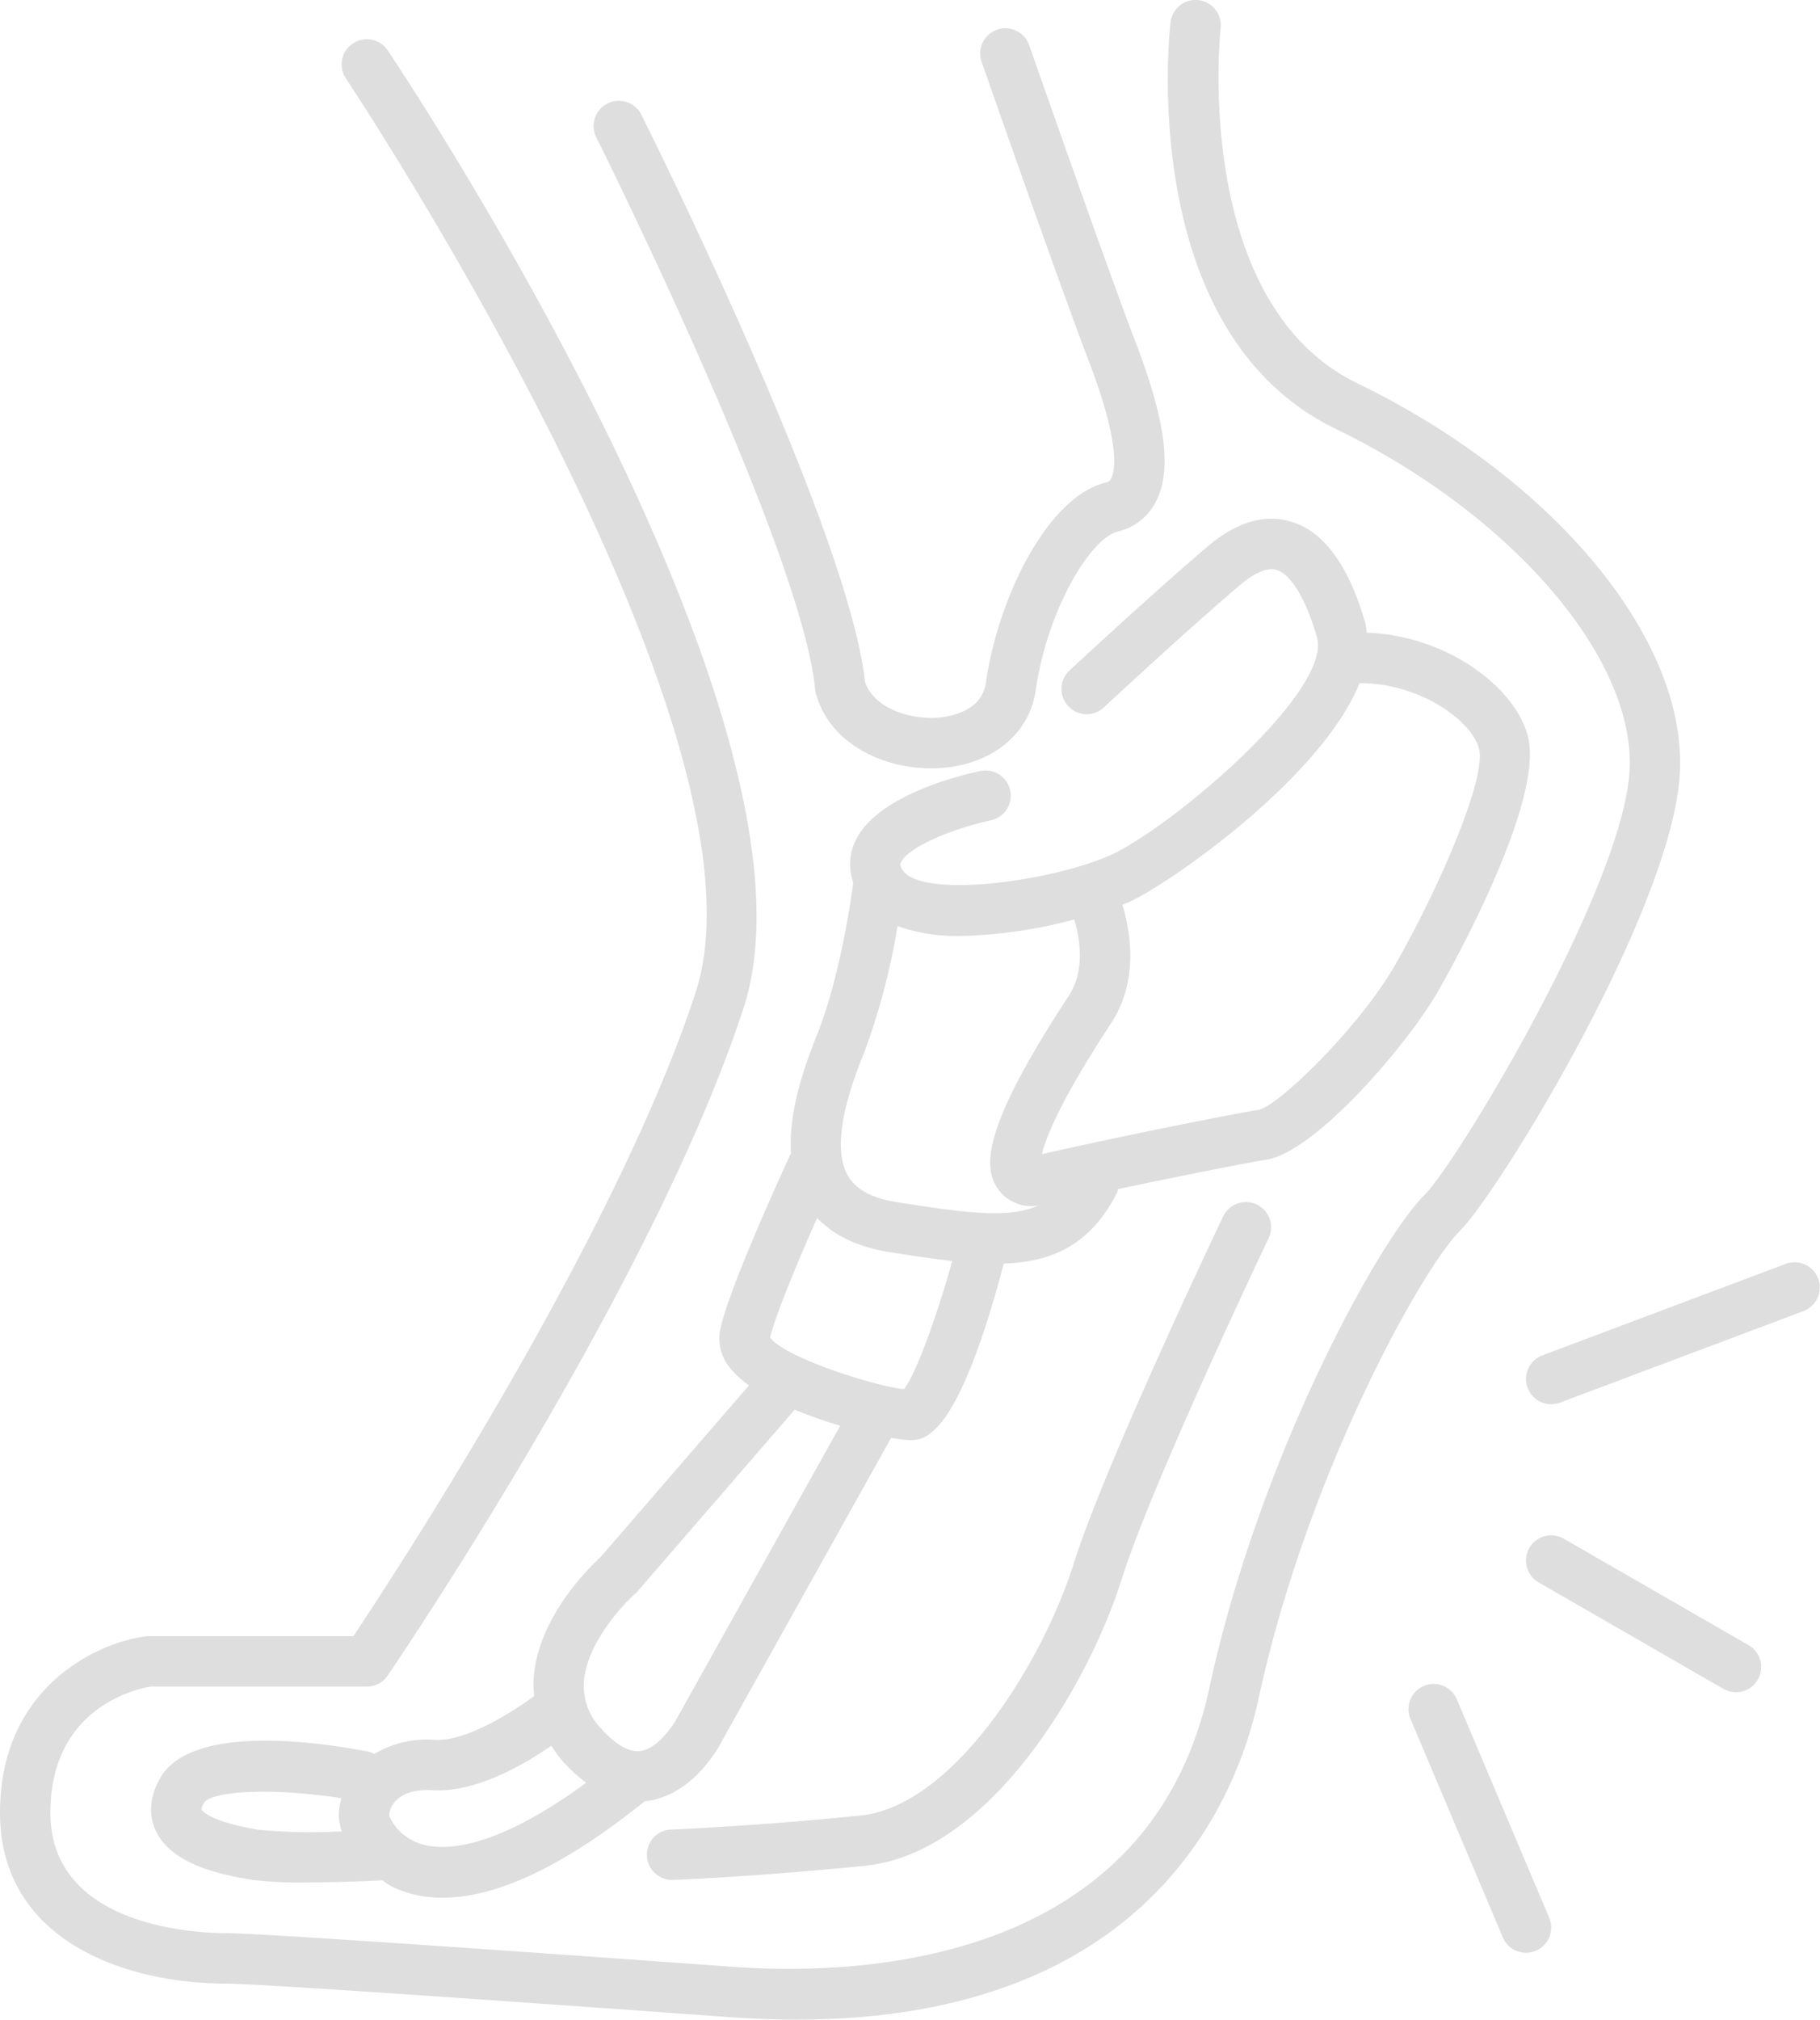 <svg id="Group_43477" data-name="Group 43477" xmlns="http://www.w3.org/2000/svg" width="257.739" height="285.833" viewBox="0 0 257.739 285.833">
  <path id="Path_16015" data-name="Path 16015" d="M553.057,514.583q-4.525,0-9.459-.352c-41.149-2.974-67.771-4.749-71.23-4.749-14.817,0-32.118-6.333-32.118-24.186,0-17.52,13.432-23.981,20.532-24.947a3.431,3.431,0,0,1,.485-.033h29.025c6.119-9.179,37.271-56.808,48.472-91.115,12.009-36.791-48.914-128.424-49.533-129.347a3.567,3.567,0,1,1,5.929-3.968c2.6,3.878,63.465,95.473,50.389,135.523-12.7,38.9-48.872,92.233-50.4,94.483a3.574,3.574,0,0,1-2.95,1.561H461.548c-2.184.371-14.161,3.083-14.161,17.843,0,16.226,20.808,17.049,24.981,17.049,5.03,0,47.106,2.988,71.739,4.768,17.6,1.27,59.259-.1,67.515-39.988,7.08-32.261,23.739-62.632,30.315-69.208,4.8-4.8,28.345-43.923,29.092-60.287.718-15.874-16.777-36.134-41.611-48.177-28.126-13.632-23.605-55.761-23.4-57.545a3.568,3.568,0,0,1,7.09.814c-.043.39-4.135,38.889,19.423,50.308,27.726,13.442,46.487,36.029,45.626,54.924-.871,19.095-25.561,59.4-31.176,65.006-5.353,5.353-21.459,34.145-28.383,65.654C615.652,482.851,603.4,514.583,553.057,514.583Zm-60.862-50.7h0Z" transform="translate(-440.25 -228.75)" fill="#dedede"/>
  <path id="Path_16016" data-name="Path 16016" d="M505.69,334.363c-6.866,0-14.4-3.531-16.316-10.673a4.967,4.967,0,0,1-.1-.585c-1.884-19.727-30.681-77.463-30.976-78.044a3.57,3.57,0,1,1,6.385-3.2c1.2,2.407,29.382,58.911,31.661,80.218,1.166,3.654,6.1,5.344,10.1,5.125,1.5-.09,6.424-.714,7.028-4.944,1.718-12.019,8.684-26.27,16.935-28.34a1.015,1.015,0,0,0,.8-.585c.562-1.07,1.361-4.867-3.259-16.868-3.935-10.249-14.646-40.84-15.1-42.139a3.57,3.57,0,0,1,6.738-2.36c.11.314,11.13,31.794,15.027,41.929,4.339,11.277,5.243,18.281,2.931,22.73a8.109,8.109,0,0,1-5.4,4.221c-3.944.99-10,11.21-11.61,22.421-.89,6.276-6.253,10.616-13.661,11.058C506.48,334.354,506.085,334.363,505.69,334.363Z" transform="translate(-373.855 -225.621)" fill="#dedede"/>
  <path id="Path_16017" data-name="Path 16017" d="M463.067,360.458a3.57,3.57,0,0,1-.129-7.137c.11,0,11.186-.414,26.741-1.965,13.427-1.342,25.994-22.031,30.252-35.587,4.387-13.956,20.518-47.8,21.2-49.238a3.569,3.569,0,0,1,6.442,3.074c-.166.347-16.6,34.825-20.827,48.305-4.634,14.731-18.6,38.769-36.362,40.545-15.792,1.58-27.074,2-27.188,2Z" transform="translate(-367.903 -94.396)" fill="#dedede"/>
  <path id="Path_16018" data-name="Path 16018" d="M639.75,275.094c-1.761-7.161-11.72-14.436-22.859-14.784a9.848,9.848,0,0,0-.176-1.308c-2.331-8.155-5.867-13-10.506-14.4-3.764-1.142-7.77.043-11.885,3.545-7.9,6.714-19.438,17.448-19.557,17.553a3.569,3.569,0,0,0,4.863,5.224c.115-.109,11.534-10.73,19.309-17.343,1.48-1.247,3.554-2.641,5.2-2.151,2.051.623,4.183,4.187,5.715,9.535,2.208,7.746-21.3,27.493-29.677,31.023C571.3,295.716,553.2,298,551.018,293.67c-.252-.495-.166-.671-.081-.852,1.151-2.384,8.122-4.982,12.714-5.948a3.567,3.567,0,0,0-1.451-6.985c-2.4.5-14.541,3.317-17.686,9.83a7.679,7.679,0,0,0-.328,5.953c-.385,2.941-1.956,13.628-5.177,21.669-2.036,5.077-3.988,11.106-3.645,16.634-1.656,3.6-8.874,19.4-10.03,25.009a6.5,6.5,0,0,0,1.551,5.562,13.194,13.194,0,0,0,2.536,2.293L508.433,391.1c-1.4,1.27-8.965,8.532-9.517,17.277A16.273,16.273,0,0,0,499,410.8c-3.169,2.341-9.7,6.438-14,6.21A14.549,14.549,0,0,0,476.357,419a3.269,3.269,0,0,0-.78-.319c-7.437-1.432-25.19-3.94-29.554,3.754-1.865,3.283-1.347,5.881-.581,7.485,2.122,4.453,8.275,6.01,13.4,6.866a54.069,54.069,0,0,0,7.751.4c4.306,0,8.831-.2,10.915-.3a12.335,12.335,0,0,0,1.38.913,16.469,16.469,0,0,0,7.171,1.547c7.737,0,17.329-4.592,28.616-13.661.1-.009.186,0,.281-.019,6.652-.885,10.316-7.851,10.635-8.5l23.957-42.9a18.221,18.221,0,0,0,2.665.314c2,0,6.685-.019,13.29-24.981,6.885-.242,12.271-2.631,16.059-10.073a3.379,3.379,0,0,0,.128-.466c8.57-1.818,17.587-3.6,21.07-4.178,6.909-1.156,19.913-16.23,24.324-23.958C628.625,308.235,642.029,284.387,639.75,275.094Zm-94.117,44.9a95.86,95.86,0,0,0,4.825-18.157,25.156,25.156,0,0,0,8.935,1.394A67.4,67.4,0,0,0,575.48,300.9c.828,2.8,1.547,7.271-.771,10.8-12.4,18.881-12.143,24.31-10.016,27.364a5.774,5.774,0,0,0,5,2.4c.185,0,.423-.062.622-.076-3.92,1.822-9.754,1.132-19.917-.476-3.579-.561-5.867-1.808-7-3.8C540.684,332.331,544.4,323.048,545.632,319.993ZM460.023,429.74c-7.395-1.232-8.132-2.879-8.137-2.879a2,2,0,0,1,.343-.909c.961-1.7,9.588-2.246,19.471-.685a9.368,9.368,0,0,0-.371,2.441,7.457,7.457,0,0,0,.428,2.256A83.346,83.346,0,0,1,460.023,429.74Zm22.544,1.861a7.313,7.313,0,0,1-1.789-.971c-.062-.057-.128-.1-.19-.148a6.532,6.532,0,0,1-2.122-2.774,3.318,3.318,0,0,1,1.071-2.217c1.056-1.009,2.836-1.5,5.092-1.356,6.091.343,12.842-3.564,16.8-6.3a18.717,18.717,0,0,0,1.737,2.336,20.907,20.907,0,0,0,3.207,2.9C492.849,432.971,485.726,432.771,482.567,431.6Zm36.719-17.776c-.461.913-2.7,4.42-5.267,4.763-2.017.224-4.111-1.58-5.529-3.164a8.725,8.725,0,0,1-2.456-6.567c.328-5.353,5.377-10.882,7.295-12.562a3.07,3.07,0,0,0,.352-.357l22.2-25.656a65.187,65.187,0,0,0,6.457,2.26Zm32.085-46.445c-4.6-.529-17.13-4.62-18.961-7.333.8-3.3,3.988-10.863,6.661-16.915,2.37,2.5,5.777,4.135,10.211,4.834,3.164.5,6.128.952,8.922,1.266C556.1,356.793,553.141,365.081,551.371,367.38Zm69.522-60c-4.92,8.607-16.387,19.865-19.3,20.456-4.882.818-20.422,3.925-30.69,6.28.485-2.122,2.412-7.289,9.773-18.495,3.892-5.919,2.855-12.69,1.627-16.811.21-.081.486-.176.647-.248,5.377-2.265,27.507-17.548,32.922-31.109,8.432-.052,15.95,5.277,16.944,9.34S627.459,295.892,620.893,307.379Z" transform="translate(-423.351 -170.768)" fill="#dedede"/>
  <path id="Path_16019" data-name="Path 16019" d="M498.822,316.9a3.564,3.564,0,0,1-3.283-2.179l-13.085-30.928a3.565,3.565,0,0,1,6.566-2.779l13.085,30.929a3.554,3.554,0,0,1-1.894,4.673A3.493,3.493,0,0,1,498.822,316.9Z" transform="translate(-282.718 -40.532)" fill="#dedede"/>
  <path id="Path_16020" data-name="Path 16020" d="M515.4,296.616a3.544,3.544,0,0,1-1.775-.476l-26.17-15.064a3.568,3.568,0,0,1,3.559-6.186l26.171,15.065a3.569,3.569,0,0,1-1.785,6.661Z" transform="translate(-269.563 -57.122)" fill="#dedede"/>
  <path id="Path_16021" data-name="Path 16021" d="M489.237,286.395a3.572,3.572,0,0,1-1.256-6.914l34.5-12.961a3.569,3.569,0,0,1,2.512,6.681l-34.5,12.966A3.636,3.636,0,0,1,489.237,286.395Z" transform="translate(-269.564 -87.66)" fill="#dedede"/>
</svg>
